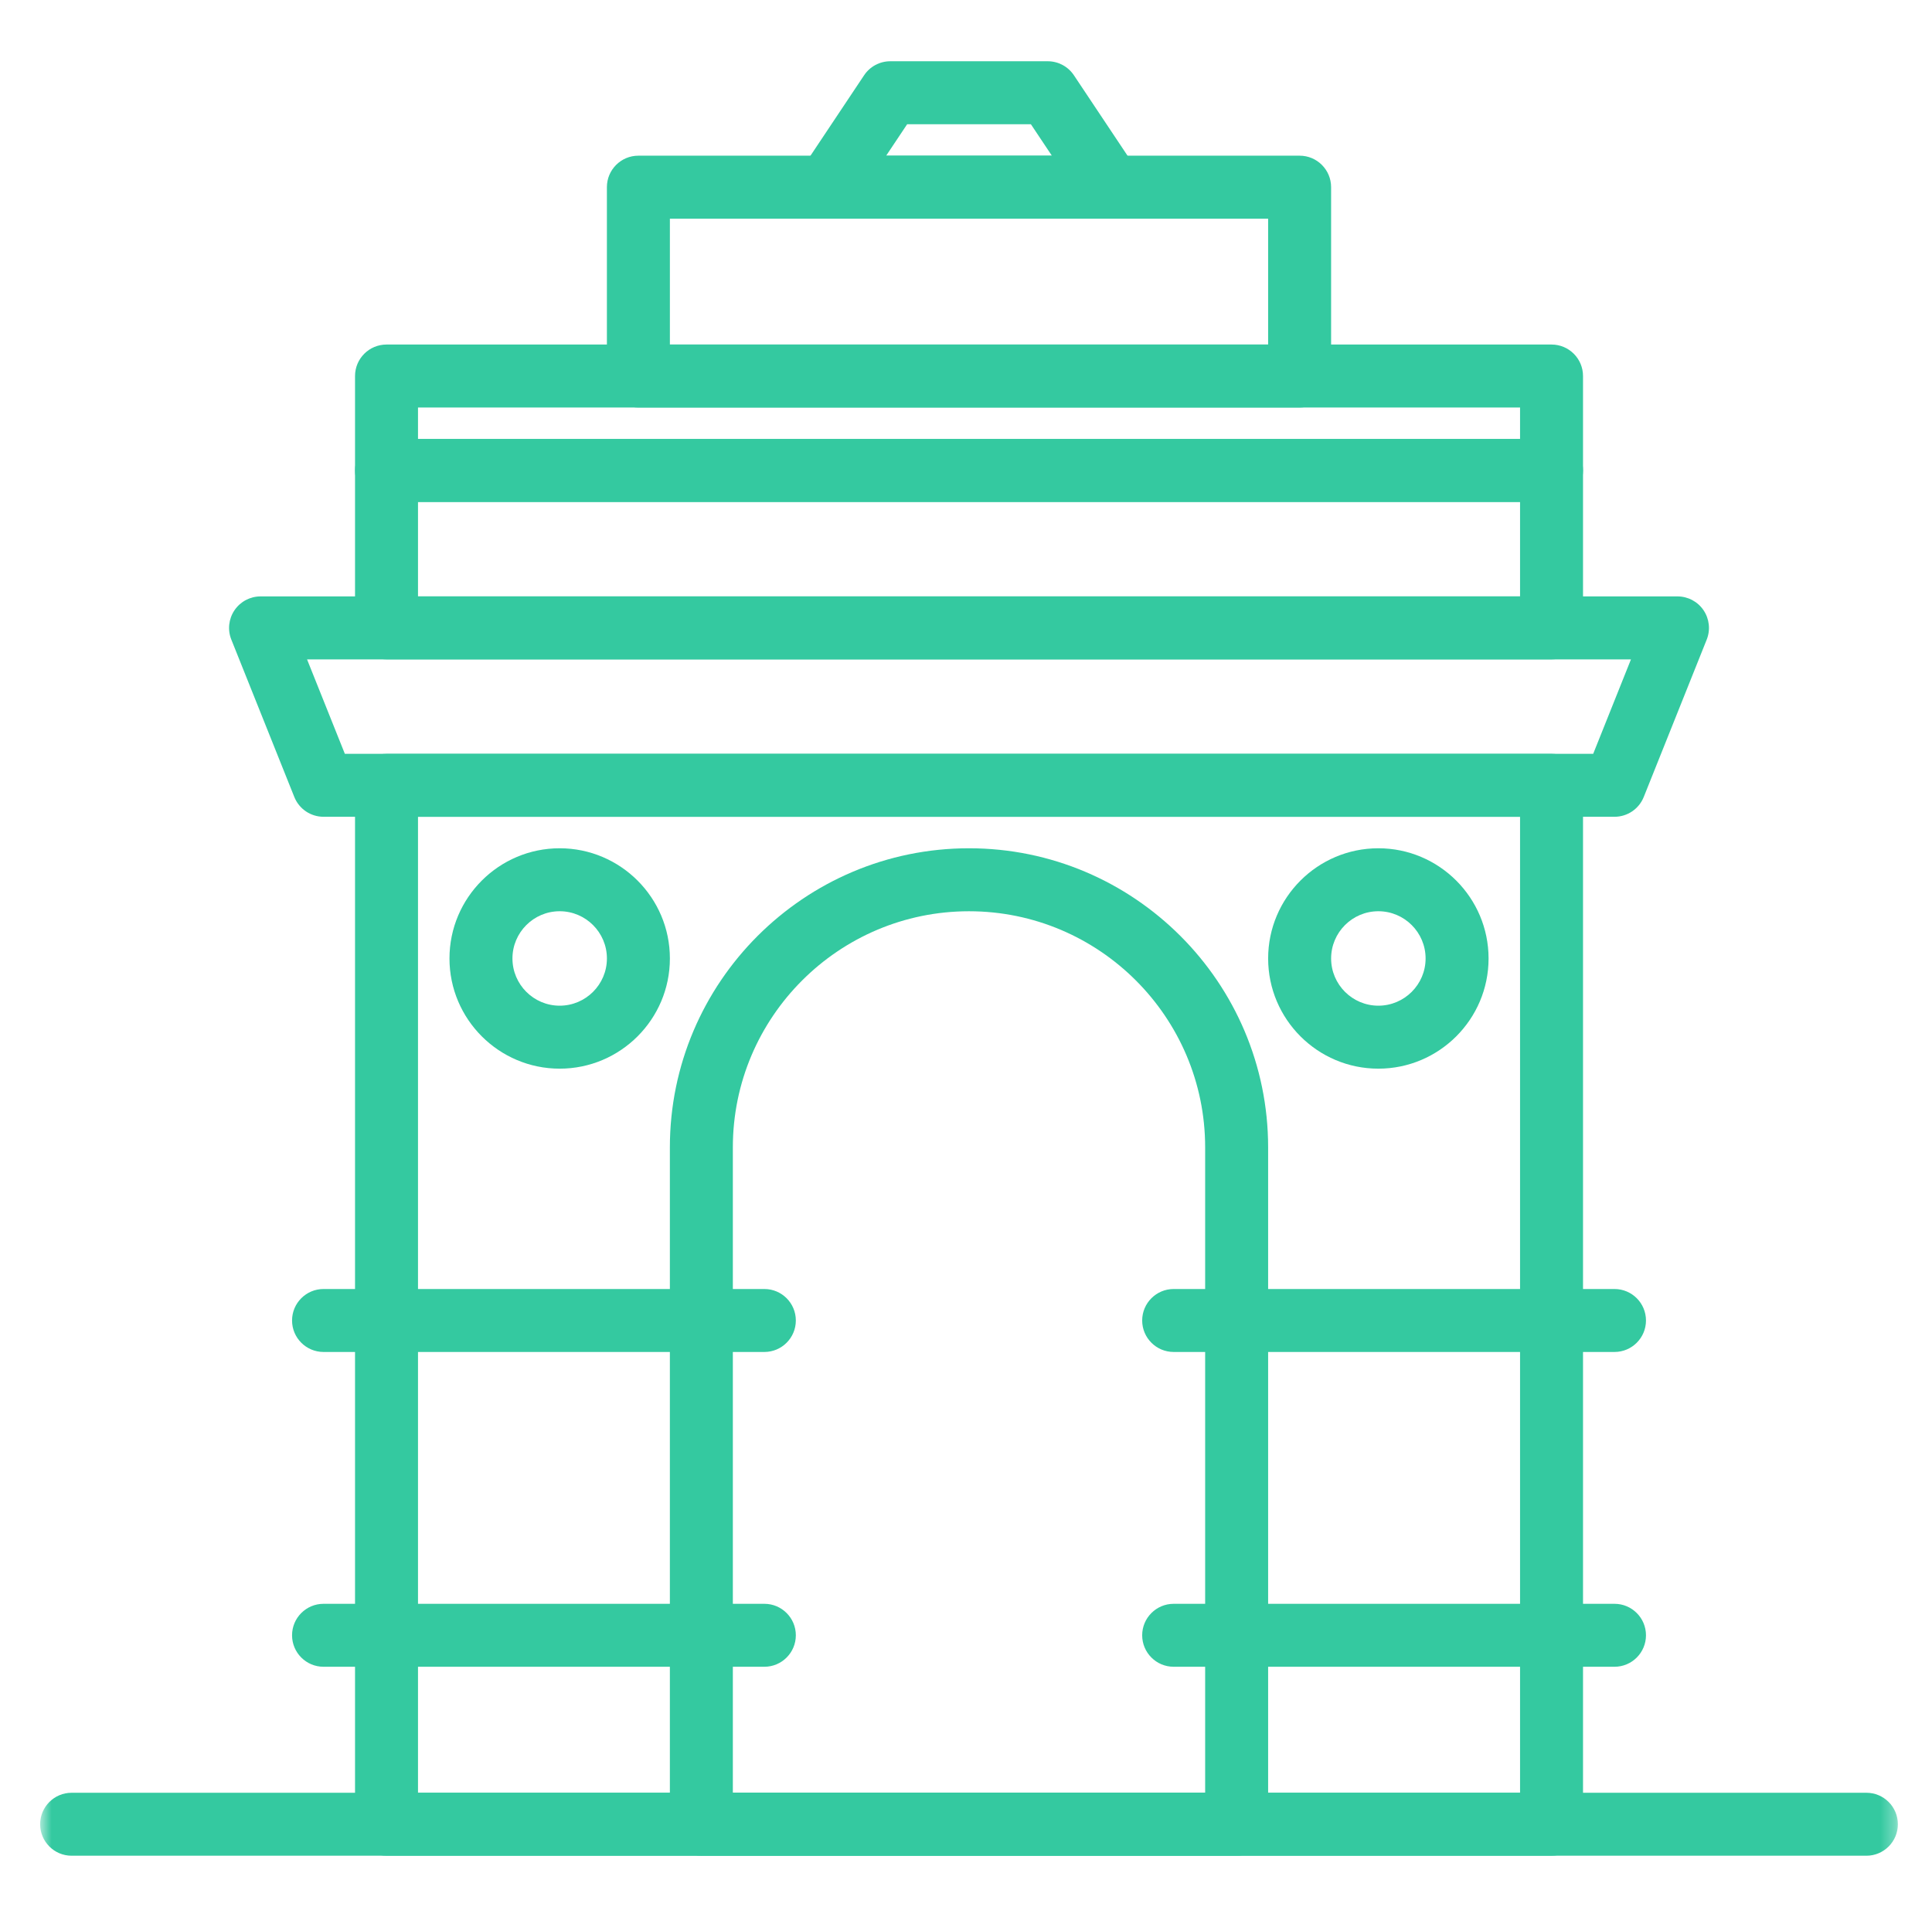 <svg xmlns="http://www.w3.org/2000/svg" width="131" height="130" viewBox="0 0 131 130" fill="none"><mask id="mask0_324_114" style="mask-type:luminance" maskUnits="userSpaceOnUse" x="2" y="2" width="127" height="126"><path d="M128.687 2.018H2.722V127.982H128.687V2.018Z" fill="white"></path></mask><g mask="url(#mask0_324_114)"><path d="M115.51 41.385C115.113 40.797 114.451 40.446 113.742 40.446H17.667C16.959 40.446 16.297 40.798 15.9 41.385C15.503 41.971 15.421 42.717 15.685 43.374L19.956 54.049C20.28 54.859 21.064 55.391 21.938 55.391H109.473C110.346 55.391 111.13 54.859 111.455 54.049L115.725 43.374C115.987 42.717 115.906 41.971 115.51 41.385ZM108.027 51.122H23.383L20.82 44.717H110.588L108.027 51.122Z" fill="#34C9A0"></path><path d="M105.202 29.77H26.208C25.03 29.77 24.073 30.726 24.073 31.904V42.58C24.073 43.758 25.03 44.714 26.208 44.714H105.202C106.381 44.714 107.337 43.758 107.337 42.58V31.905C107.337 30.727 106.381 29.77 105.202 29.77ZM103.068 40.445H28.343V34.04H103.068V40.445Z" fill="#34C9A0"></path><path d="M105.202 23.365H26.208C25.03 23.365 24.073 24.322 24.073 25.5V31.905C24.073 33.083 25.03 34.04 26.208 34.04H105.202C106.381 34.04 107.337 33.083 107.337 31.905V25.5C107.337 24.322 106.381 23.365 105.202 23.365ZM103.068 29.77H28.343V27.635H103.068V29.77Z" fill="#34C9A0"></path><path d="M88.121 10.558H43.286C42.108 10.558 41.151 11.514 41.151 12.692V25.502C41.151 26.681 42.108 27.637 43.286 27.637H88.121C89.299 27.637 90.256 26.681 90.256 25.502V12.692C90.256 11.515 89.3 10.558 88.121 10.558ZM85.986 23.368H45.422V14.828H85.986V23.368Z" fill="#34C9A0"></path><path d="M77.088 11.511L72.818 5.106C72.422 4.511 71.756 4.154 71.041 4.154H60.367C59.653 4.154 58.986 4.511 58.59 5.106L54.32 11.511C53.884 12.166 53.843 13.008 54.215 13.702C54.585 14.396 55.309 14.829 56.097 14.829H75.311C76.1 14.829 76.823 14.396 77.194 13.702C77.565 13.008 77.525 12.166 77.088 11.511ZM60.086 10.559L61.51 8.425H69.9L71.323 10.559H60.086Z" fill="#34C9A0"></path><path d="M105.202 51.123H26.208C25.03 51.123 24.073 52.08 24.073 53.258V123.713C24.073 124.891 25.03 125.848 26.208 125.848H105.202C106.381 125.848 107.337 124.891 107.337 123.713V53.258C107.337 52.08 106.381 51.123 105.202 51.123ZM103.068 121.578H28.343V55.393H103.068V121.578Z" fill="#34C9A0"></path><path d="M126.551 121.579H4.856C3.678 121.579 2.722 122.535 2.722 123.714C2.722 124.892 3.678 125.849 4.856 125.849H126.551C127.73 125.849 128.686 124.892 128.686 123.714C128.687 122.535 127.73 121.579 126.551 121.579Z" fill="#34C9A0"></path><path d="M65.703 57.527C54.519 57.527 45.421 66.626 45.421 77.81V123.713C45.421 124.891 46.377 125.847 47.556 125.847H83.851C85.029 125.847 85.986 124.891 85.986 123.713V77.81C85.986 66.626 76.888 57.527 65.703 57.527ZM81.716 121.577H49.691V77.81C49.691 68.981 56.874 61.798 65.703 61.798C74.533 61.798 81.716 68.981 81.716 77.81V121.577Z" fill="#34C9A0"></path><path d="M37.949 57.527C33.829 57.527 30.477 60.879 30.477 65C30.477 69.121 33.829 72.473 37.949 72.473C42.07 72.473 45.422 69.121 45.422 65C45.422 60.879 42.07 57.527 37.949 57.527ZM37.949 68.202C36.184 68.202 34.747 66.765 34.747 65C34.747 63.234 36.184 61.797 37.949 61.797C39.715 61.797 41.152 63.234 41.152 65C41.152 66.765 39.715 68.202 37.949 68.202Z" fill="#34C9A0"></path><path d="M93.46 57.527C89.339 57.527 85.987 60.879 85.987 65C85.987 69.121 89.339 72.473 93.46 72.473C97.581 72.473 100.933 69.121 100.933 65C100.932 60.879 97.58 57.527 93.46 57.527ZM93.46 68.202C91.694 68.202 90.257 66.765 90.257 65C90.257 63.234 91.694 61.797 93.46 61.797C95.226 61.797 96.663 63.234 96.663 65C96.663 66.765 95.226 68.202 93.46 68.202Z" fill="#34C9A0"></path><path d="M51.828 87.416H21.938C20.759 87.416 19.803 88.372 19.803 89.551C19.803 90.729 20.759 91.686 21.938 91.686H51.828C53.006 91.686 53.962 90.729 53.962 89.551C53.962 88.372 53.006 87.416 51.828 87.416Z" fill="#34C9A0"></path><path d="M51.828 108.765H21.938C20.759 108.765 19.803 109.721 19.803 110.899C19.803 112.078 20.759 113.034 21.938 113.034H51.828C53.006 113.034 53.962 112.078 53.962 110.899C53.962 109.721 53.006 108.765 51.828 108.765Z" fill="#34C9A0"></path><path d="M109.471 87.416H79.581C78.403 87.416 77.446 88.372 77.446 89.551C77.446 90.729 78.403 91.686 79.581 91.686H109.471C110.65 91.686 111.606 90.729 111.606 89.551C111.606 88.372 110.65 87.416 109.471 87.416Z" fill="#34C9A0"></path><path d="M109.471 108.765H79.581C78.403 108.765 77.446 109.721 77.446 110.899C77.446 112.078 78.403 113.034 79.581 113.034H109.471C110.65 113.034 111.606 112.078 111.606 110.899C111.606 109.721 110.65 108.765 109.471 108.765Z" fill="#34C9A0"></path></g></svg>